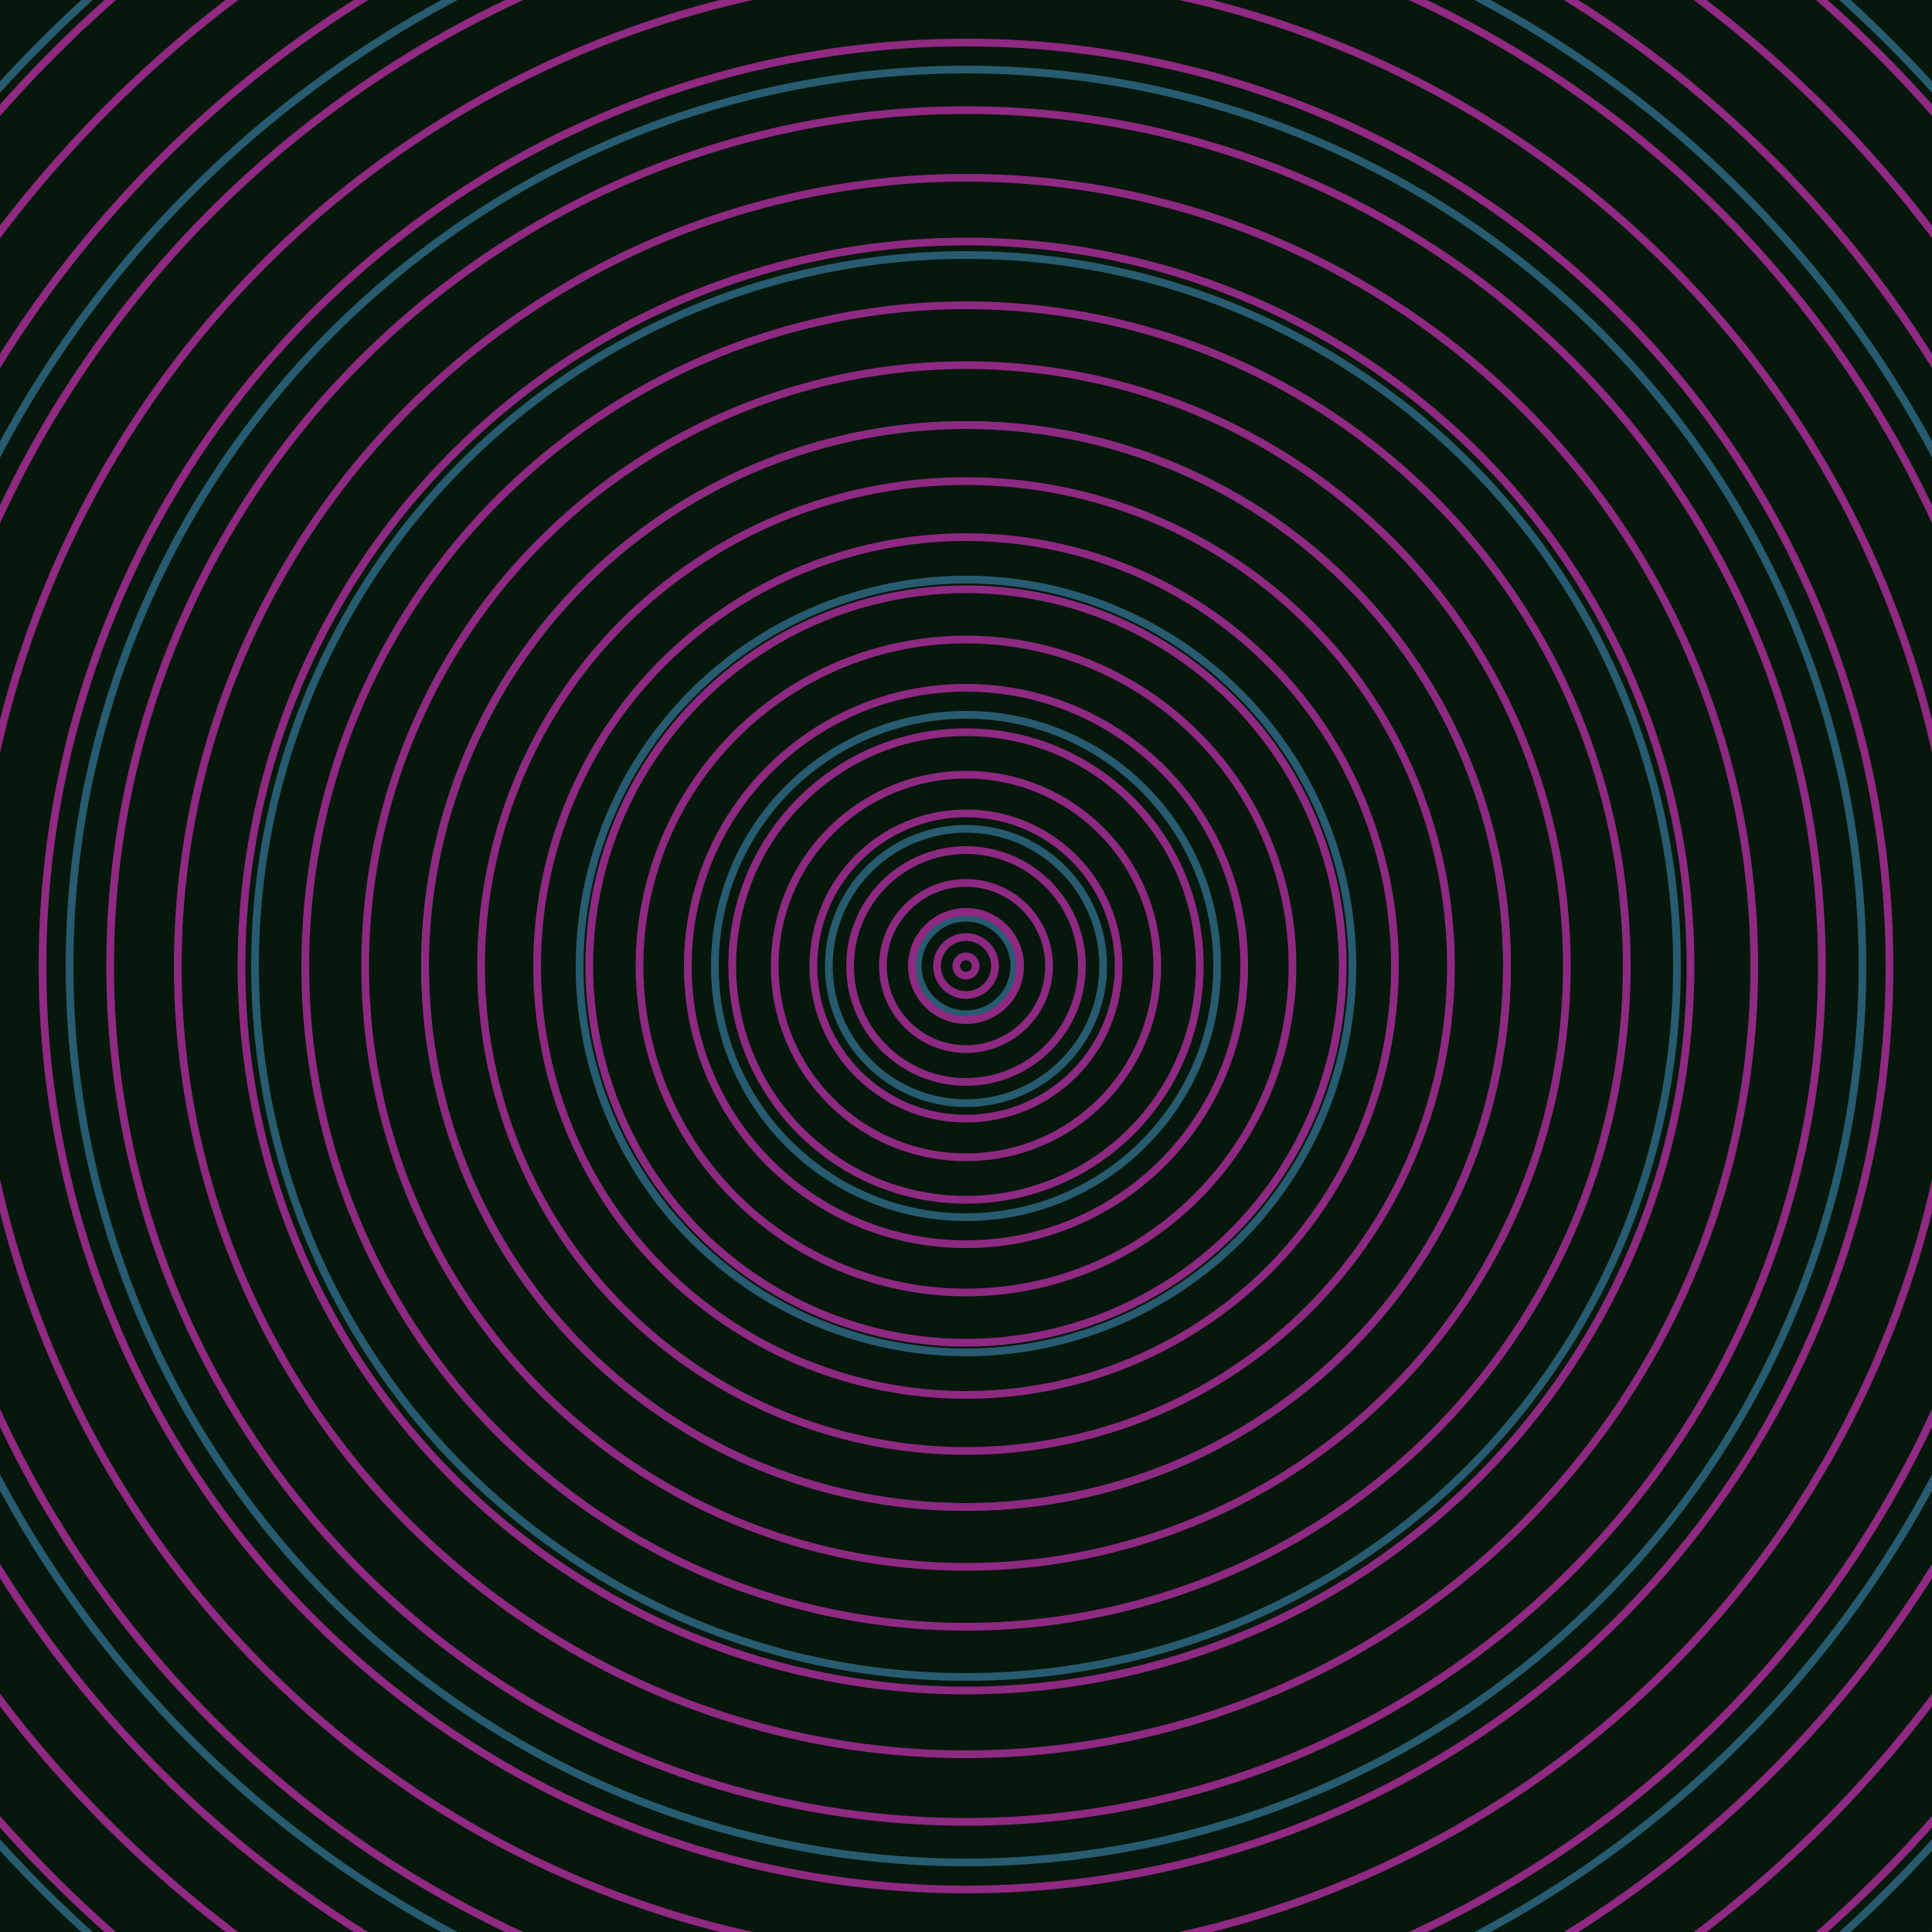<svg xmlns="http://www.w3.org/2000/svg" xmlns:xlink="http://www.w3.org/1999/xlink" version="1.1" viewBox="-0 -0 1 1" width="500" height="500"><rect x="0" y="0" width="1" height="1" fill="#06170c"></rect><rect x="0" y="0" width="1" height="1" fill="#06170c"></rect><g><g><circle cx="0.5" cy="0.5" r="0.025" stroke="#275b70" fill="none" stroke-width="0.004"><animate data-id="a0" attributeName="stroke" begin="indefinate" dur="0.1s" from="#f59d00" to="#275b70"></animate></circle><circle cx="0.5" cy="0.5" r="0.071" stroke="#275b70" fill="none" stroke-width="0.004"><animate data-id="a1" attributeName="stroke" begin="indefinate" dur="0.1s" from="#f59d00" to="#275b70"></animate></circle><circle cx="0.5" cy="0.5" r="0.13" stroke="#275b70" fill="none" stroke-width="0.004"><animate data-id="a2" attributeName="stroke" begin="indefinate" dur="0.1s" from="#f59d00" to="#275b70"></animate></circle><circle cx="0.5" cy="0.5" r="0.2" stroke="#275b70" fill="none" stroke-width="0.004"><animate data-id="a3" attributeName="stroke" begin="indefinate" dur="0.1s" from="#f59d00" to="#275b70"></animate></circle><circle cx="0.5" cy="0.5" r="0.28" stroke="#275b70" fill="none" stroke-width="0.004"><animate data-id="a4" attributeName="stroke" begin="indefinate" dur="0.1s" from="#f59d00" to="#275b70"></animate></circle><circle cx="0.5" cy="0.5" r="0.368" stroke="#275b70" fill="none" stroke-width="0.004"><animate data-id="a5" attributeName="stroke" begin="indefinate" dur="0.1s" from="#f59d00" to="#275b70"></animate></circle><circle cx="0.5" cy="0.5" r="0.464" stroke="#275b70" fill="none" stroke-width="0.004"><animate data-id="a6" attributeName="stroke" begin="indefinate" dur="0.1s" from="#f59d00" to="#275b70"></animate></circle><circle cx="0.5" cy="0.5" r="0.567" stroke="#275b70" fill="none" stroke-width="0.004"><animate data-id="a7" attributeName="stroke" begin="indefinate" dur="0.1s" from="#f59d00" to="#275b70"></animate></circle><circle cx="0.5" cy="0.5" r="0.676" stroke="#275b70" fill="none" stroke-width="0.004"><animate data-id="a8" attributeName="stroke" begin="indefinate" dur="0.1s" from="#f59d00" to="#275b70"></animate></circle><circle cx="0.5" cy="0.5" r="0.792" stroke="#275b70" fill="none" stroke-width="0.004"><animate data-id="a9" attributeName="stroke" begin="indefinate" dur="0.1s" from="#f59d00" to="#275b70"></animate></circle><animateTransform attributeName="transform" attributeType="XML" type="translate" values="0.052 0; 0.052 0;" keyTimes="0; 1" dur="0s" repeatCount="1"></animateTransform></g></g><g><g><circle cx="0.5" cy="0.5" r="0.005" stroke="#8e2982" fill="none" stroke-width="0.004"><animate data-id="b0" attributeName="stroke" begin="indefinate" dur="0.1s" from="#f59d00" to="#951c88"></animate></circle><circle cx="0.5" cy="0.5" r="0.015" stroke="#8e2982" fill="none" stroke-width="0.004"><animate data-id="b1" attributeName="stroke" begin="indefinate" dur="0.1s" from="#f59d00" to="#951c88"></animate></circle><circle cx="0.5" cy="0.5" r="0.028" stroke="#8e2982" fill="none" stroke-width="0.004"><animate data-id="b2" attributeName="stroke" begin="indefinate" dur="0.1s" from="#f59d00" to="#951c88"></animate></circle><circle cx="0.5" cy="0.5" r="0.043" stroke="#8e2982" fill="none" stroke-width="0.004"><animate data-id="b3" attributeName="stroke" begin="indefinate" dur="0.1s" from="#f59d00" to="#951c88"></animate></circle><circle cx="0.5" cy="0.5" r="0.06" stroke="#8e2982" fill="none" stroke-width="0.004"><animate data-id="b4" attributeName="stroke" begin="indefinate" dur="0.1s" from="#f59d00" to="#951c88"></animate></circle><circle cx="0.5" cy="0.5" r="0.079" stroke="#8e2982" fill="none" stroke-width="0.004"><animate data-id="b5" attributeName="stroke" begin="indefinate" dur="0.1s" from="#f59d00" to="#951c88"></animate></circle><circle cx="0.5" cy="0.5" r="0.099" stroke="#8e2982" fill="none" stroke-width="0.004"><animate data-id="b6" attributeName="stroke" begin="indefinate" dur="0.1s" from="#f59d00" to="#951c88"></animate></circle><circle cx="0.5" cy="0.5" r="0.121" stroke="#8e2982" fill="none" stroke-width="0.004"><animate data-id="b7" attributeName="stroke" begin="indefinate" dur="0.1s" from="#f59d00" to="#951c88"></animate></circle><circle cx="0.5" cy="0.5" r="0.144" stroke="#8e2982" fill="none" stroke-width="0.004"><animate data-id="b8" attributeName="stroke" begin="indefinate" dur="0.1s" from="#f59d00" to="#951c88"></animate></circle><circle cx="0.5" cy="0.5" r="0.169" stroke="#8e2982" fill="none" stroke-width="0.004"><animate data-id="b9" attributeName="stroke" begin="indefinate" dur="0.1s" from="#f59d00" to="#951c88"></animate></circle><circle cx="0.5" cy="0.5" r="0.195" stroke="#8e2982" fill="none" stroke-width="0.004"><animate data-id="b10" attributeName="stroke" begin="indefinate" dur="0.1s" from="#f59d00" to="#951c88"></animate></circle><circle cx="0.5" cy="0.5" r="0.222" stroke="#8e2982" fill="none" stroke-width="0.004"><animate data-id="b11" attributeName="stroke" begin="indefinate" dur="0.1s" from="#f59d00" to="#951c88"></animate></circle><circle cx="0.5" cy="0.5" r="0.251" stroke="#8e2982" fill="none" stroke-width="0.004"><animate data-id="b12" attributeName="stroke" begin="indefinate" dur="0.1s" from="#f59d00" to="#951c88"></animate></circle><circle cx="0.5" cy="0.5" r="0.28" stroke="#8e2982" fill="none" stroke-width="0.004"><animate data-id="b13" attributeName="stroke" begin="indefinate" dur="0.1s" from="#f59d00" to="#951c88"></animate></circle><circle cx="0.5" cy="0.5" r="0.311" stroke="#8e2982" fill="none" stroke-width="0.004"><animate data-id="b14" attributeName="stroke" begin="indefinate" dur="0.1s" from="#f59d00" to="#951c88"></animate></circle><circle cx="0.5" cy="0.5" r="0.342" stroke="#8e2982" fill="none" stroke-width="0.004"><animate data-id="b15" attributeName="stroke" begin="indefinate" dur="0.1s" from="#f59d00" to="#951c88"></animate></circle><circle cx="0.5" cy="0.5" r="0.375" stroke="#8e2982" fill="none" stroke-width="0.004"><animate data-id="b16" attributeName="stroke" begin="indefinate" dur="0.1s" from="#f59d00" to="#951c88"></animate></circle><circle cx="0.5" cy="0.5" r="0.408" stroke="#8e2982" fill="none" stroke-width="0.004"><animate data-id="b17" attributeName="stroke" begin="indefinate" dur="0.1s" from="#f59d00" to="#951c88"></animate></circle><circle cx="0.5" cy="0.5" r="0.443" stroke="#8f2982" fill="none" stroke-width="0.004"><animate data-id="b18" attributeName="stroke" begin="indefinate" dur="0.1s" from="#f59d00" to="#951c88"></animate></circle><circle cx="0.5" cy="0.5" r="0.478" stroke="#8f2981" fill="none" stroke-width="0.004"><animate data-id="b19" attributeName="stroke" begin="indefinate" dur="0.1s" from="#f59d00" to="#951c88"></animate></circle><circle cx="0.5" cy="0.5" r="0.514" stroke="#8f2981" fill="none" stroke-width="0.004"><animate data-id="b20" attributeName="stroke" begin="indefinate" dur="0.1s" from="#f59d00" to="#951c88"></animate></circle><circle cx="0.5" cy="0.5" r="0.552" stroke="#8f2981" fill="none" stroke-width="0.004"><animate data-id="b21" attributeName="stroke" begin="indefinate" dur="0.1s" from="#f59d00" to="#951c88"></animate></circle><circle cx="0.5" cy="0.5" r="0.59" stroke="#8f2981" fill="none" stroke-width="0.004"><animate data-id="b22" attributeName="stroke" begin="indefinate" dur="0.1s" from="#f59d00" to="#951c88"></animate></circle><circle cx="0.5" cy="0.5" r="0.628" stroke="#8f2981" fill="none" stroke-width="0.004"><animate data-id="b23" attributeName="stroke" begin="indefinate" dur="0.1s" from="#f59d00" to="#951c88"></animate></circle><circle cx="0.5" cy="0.5" r="0.668" stroke="#8f2981" fill="none" stroke-width="0.004"><animate data-id="b24" attributeName="stroke" begin="indefinate" dur="0.1s" from="#f59d00" to="#951c88"></animate></circle><circle cx="0.5" cy="0.5" r="0.709" stroke="#8f2981" fill="none" stroke-width="0.004"><animate data-id="b25" attributeName="stroke" begin="indefinate" dur="0.1s" from="#f59d00" to="#951c88"></animate></circle><circle cx="0.5" cy="0.5" r="0.75" stroke="#8f2981" fill="none" stroke-width="0.004"><animate data-id="b26" attributeName="stroke" begin="indefinate" dur="0.1s" from="#f59d00" to="#951c88"></animate></circle><circle cx="0.5" cy="0.5" r="0.792" stroke="#8f2981" fill="none" stroke-width="0.004"><animate data-id="b27" attributeName="stroke" begin="indefinate" dur="0.1s" from="#f59d00" to="#951c88"></animate></circle><animateTransform attributeName="transform" attributeType="XML" type="translate" values="-0.052 0; -0.052 0;" keyTimes="0; 1" dur="0s" repeatCount="1"></animateTransform></g></g></svg>